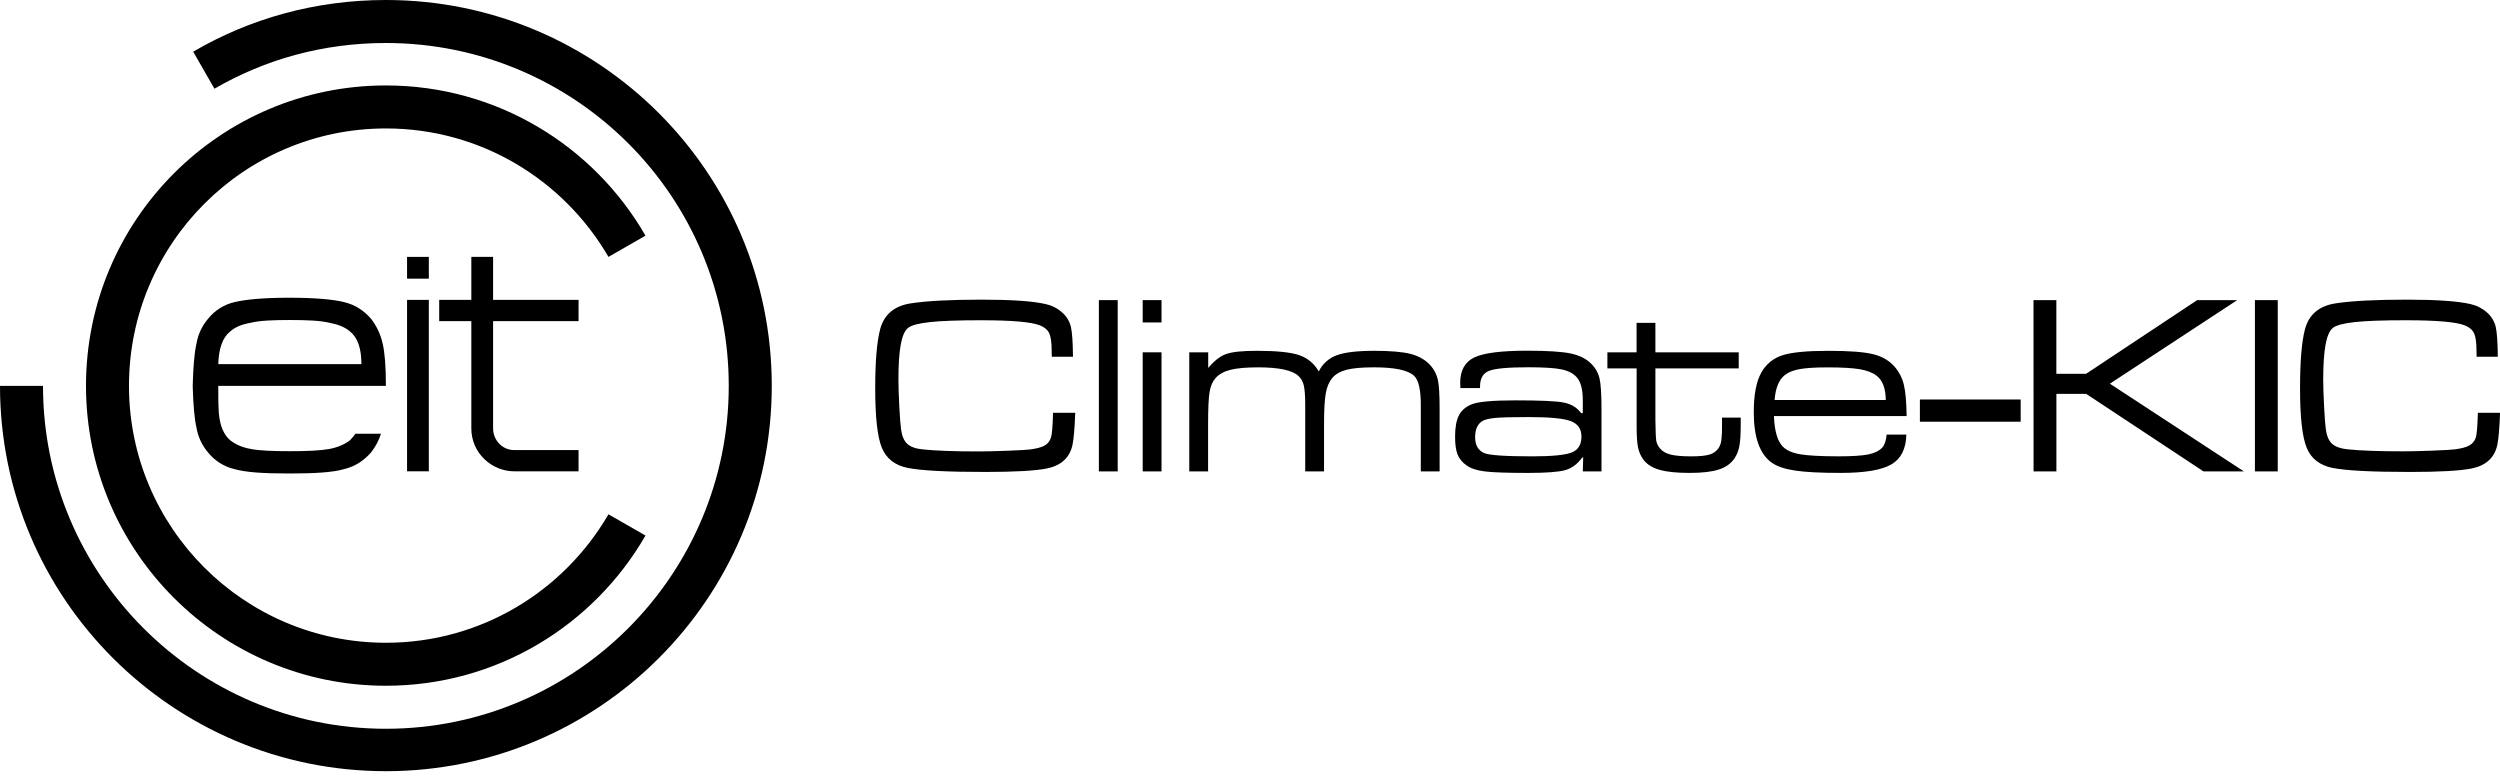 <svg width="164" height="51" viewBox="0 0 164 51" fill="none" xmlns="http://www.w3.org/2000/svg">
<path fill-rule="evenodd" clip-rule="evenodd" d="M25.314 44.985C32.597 44.985 38.953 41.022 42.344 35.131L39.916 33.739C36.988 38.773 31.564 42.165 25.314 42.165C15.998 42.165 8.461 34.596 8.461 25.314C8.461 15.998 15.998 8.426 25.314 8.426C31.562 8.426 36.988 11.817 39.916 16.852L42.344 15.459C38.951 9.568 32.596 5.605 25.314 5.605C14.459 5.605 5.641 14.424 5.641 25.314C5.641 36.166 14.459 44.985 25.314 44.985Z" fill="black"/>
<path d="M28.131 16.852H26.703V18.28H28.131V16.852Z" fill="black"/>
<path d="M28.131 19.672H26.703V30.918H28.131V19.672Z" fill="black"/>
<path fill-rule="evenodd" clip-rule="evenodd" d="M30.919 16.852H32.347V19.672H37.953V21.065H32.347V28.098C32.347 28.883 32.954 29.526 33.74 29.526H37.953V30.919H33.74C32.276 30.919 30.919 29.74 30.919 28.098V21.065H28.812V19.672H30.919V16.852Z" fill="black"/>
<path d="M23.709 23.885H14.318C14.354 22.849 14.603 22.136 15.103 21.742C15.425 21.457 15.853 21.279 16.46 21.171C17.031 21.029 17.888 20.993 19.03 20.993C20.137 20.993 20.993 21.029 21.599 21.171C22.171 21.279 22.635 21.457 22.956 21.742C23.458 22.136 23.709 22.85 23.709 23.885ZM14.318 25.314H25.315C25.315 24.064 25.244 23.136 25.101 22.53C24.97 21.947 24.714 21.399 24.351 20.923C23.887 20.388 23.316 19.996 22.567 19.817C21.852 19.638 20.639 19.531 18.996 19.531C17.318 19.531 16.14 19.638 15.39 19.817C14.697 19.975 14.08 20.365 13.64 20.923C13.251 21.382 12.992 21.936 12.891 22.53C12.748 23.137 12.677 24.064 12.641 25.314C12.677 26.528 12.748 27.456 12.891 28.063C12.992 28.656 13.251 29.211 13.64 29.67C14.079 30.227 14.697 30.618 15.389 30.775C16.138 30.99 17.316 31.061 18.995 31.061C20.637 31.061 21.851 30.99 22.565 30.775C23.314 30.597 23.886 30.204 24.35 29.669C24.633 29.305 24.851 28.894 24.992 28.455H23.314C23.206 28.606 23.087 28.75 22.958 28.883C22.637 29.133 22.172 29.348 21.601 29.454C20.994 29.562 20.137 29.598 19.031 29.598C17.889 29.598 17.031 29.562 16.461 29.454C15.854 29.348 15.426 29.133 15.105 28.883C14.676 28.527 14.426 27.919 14.355 27.098C14.318 26.527 14.318 25.884 14.318 25.314Z" fill="black"/>
<path fill-rule="evenodd" clip-rule="evenodd" d="M25.314 50.59C39.274 50.59 50.628 39.273 50.628 25.313C50.628 11.318 39.273 0 25.314 0C20.707 0 16.387 1.214 12.674 3.392L14.067 5.82C17.387 3.892 21.207 2.821 25.31 2.821C37.737 2.821 47.806 12.888 47.806 25.314C47.806 37.703 37.737 47.807 25.313 47.807C12.888 47.807 2.821 37.702 2.821 25.314H0C0 39.273 11.354 50.59 25.314 50.59Z" fill="black"/>
<path d="M69.079 27.08H70.536C70.497 28.101 70.437 28.803 70.355 29.188C70.173 30.022 69.617 30.536 68.684 30.73C67.927 30.883 66.579 30.96 64.642 30.96C62.128 30.96 60.429 30.872 59.547 30.696C58.707 30.525 58.142 30.085 57.85 29.375C57.559 28.666 57.414 27.369 57.414 25.486C57.414 23.691 57.524 22.388 57.744 21.576C58.007 20.615 58.685 20.055 59.776 19.896C60.83 19.737 62.375 19.657 64.411 19.657C66.354 19.657 67.746 19.753 68.588 19.945C68.99 20.031 69.363 20.22 69.67 20.493C69.958 20.738 70.16 21.068 70.249 21.435C70.332 21.77 70.378 22.426 70.388 23.403H68.998C68.992 23.21 68.989 23.081 68.989 23.017C68.989 22.479 68.937 22.096 68.833 21.869C68.729 21.642 68.526 21.467 68.223 21.346C67.669 21.121 66.374 21.009 64.338 21.009C62.862 21.009 61.753 21.048 61.012 21.128C60.271 21.207 59.788 21.335 59.563 21.513C59.349 21.689 59.191 22.051 59.09 22.6C58.988 23.148 58.937 23.911 58.937 24.888C58.937 25.349 58.957 25.945 58.995 26.675C59.034 27.405 59.072 27.907 59.111 28.182C59.171 28.616 59.31 28.93 59.527 29.124C59.743 29.319 60.085 29.438 60.551 29.482C61.402 29.57 62.618 29.614 64.198 29.614C64.68 29.614 65.313 29.599 66.096 29.569C66.879 29.539 67.377 29.51 67.59 29.482C68.007 29.428 68.317 29.344 68.52 29.231C68.721 29.121 68.871 28.938 68.939 28.719C69.01 28.521 69.056 27.975 69.079 27.08Z" fill="black"/>
<path d="M72.086 19.688H73.321V30.924H72.086V19.688Z" fill="black"/>
<path d="M74.961 19.688H76.196V21.153H74.961V19.688ZM74.961 23.112H76.196V30.924H74.961V23.112Z" fill="black"/>
<path d="M78.016 23.112H79.259V24.14C79.649 23.669 80.041 23.363 80.436 23.223C80.83 23.082 81.505 23.012 82.461 23.013C83.74 23.013 84.658 23.106 85.215 23.293C85.767 23.476 86.231 23.861 86.511 24.371C86.746 23.877 87.166 23.495 87.681 23.309C88.207 23.112 89.031 23.013 90.15 23.013C91.215 23.013 92.012 23.081 92.541 23.218C93.07 23.355 93.5 23.602 93.83 23.959C94.075 24.231 94.245 24.561 94.324 24.918C94.401 25.272 94.439 25.905 94.439 26.816V30.924H93.204V26.528C93.204 25.568 93.061 24.947 92.776 24.665C92.391 24.287 91.513 24.098 90.142 24.097C89.357 24.097 88.759 24.149 88.347 24.254C87.936 24.358 87.623 24.534 87.409 24.781C87.195 25.033 87.049 25.369 86.973 25.789C86.896 26.209 86.857 26.894 86.857 27.845V30.924H85.622V26.528C85.622 25.974 85.592 25.565 85.532 25.302C85.485 25.064 85.367 24.846 85.194 24.676C84.794 24.291 83.91 24.098 82.543 24.098C81.753 24.098 81.145 24.151 80.72 24.259C80.294 24.366 79.967 24.548 79.736 24.806C79.539 25.031 79.409 25.338 79.346 25.728C79.283 26.117 79.251 26.823 79.251 27.844V30.922H78.016V23.112Z" fill="black"/>
<path d="M97.09 25.458H95.805C95.794 25.315 95.788 25.201 95.788 25.121C95.788 24.303 96.096 23.746 96.71 23.45C97.325 23.155 98.478 23.006 100.168 23.006C101.496 23.006 102.45 23.066 103.033 23.187C103.615 23.308 104.07 23.538 104.399 23.878C104.668 24.143 104.854 24.481 104.934 24.85C105.017 25.223 105.058 25.876 105.058 26.809V30.925H103.832L103.857 30.011H103.793C103.485 30.44 103.116 30.716 102.686 30.839C102.255 30.962 101.441 31.024 100.244 31.024C98.878 31.024 97.928 30.991 97.396 30.925C96.864 30.859 96.46 30.722 96.186 30.514C95.93 30.339 95.731 30.094 95.614 29.807C95.507 29.533 95.454 29.149 95.453 28.654C95.453 28.05 95.534 27.587 95.696 27.263C95.858 26.939 96.13 26.696 96.513 26.535C96.93 26.354 97.905 26.263 99.436 26.263C101.038 26.263 102.086 26.311 102.58 26.407C103.074 26.503 103.456 26.735 103.725 27.103H103.832V26.265C103.832 25.58 103.709 25.086 103.462 24.783C103.242 24.515 102.909 24.332 102.461 24.236C102.014 24.14 101.282 24.093 100.267 24.093C98.933 24.093 98.071 24.172 97.679 24.329C97.287 24.485 97.09 24.827 97.09 25.353V25.458ZM100.251 27.36C99.236 27.36 98.525 27.378 98.119 27.413C97.713 27.449 97.424 27.516 97.254 27.615C96.93 27.808 96.768 28.162 96.768 28.677C96.768 29.192 96.961 29.538 97.347 29.715C97.66 29.862 98.713 29.936 100.508 29.937C101.82 29.937 102.687 29.851 103.109 29.68C103.531 29.509 103.743 29.163 103.743 28.643C103.743 28.138 103.508 27.798 103.036 27.622C102.565 27.446 101.637 27.359 100.251 27.36Z" fill="black"/>
<path d="M107.359 21.178H108.594V23.112H114.06V24.166H108.594V27.558C108.605 28.298 108.624 28.751 108.651 28.916C108.687 29.098 108.77 29.268 108.89 29.41C109.043 29.602 109.274 29.738 109.582 29.817C109.89 29.897 110.339 29.936 110.931 29.937C111.485 29.937 111.889 29.898 112.141 29.821C112.381 29.753 112.59 29.605 112.734 29.402C112.832 29.247 112.895 29.073 112.919 28.891C112.957 28.558 112.972 28.222 112.964 27.887V27.393H114.191V27.884C114.191 28.484 114.162 28.938 114.105 29.247C114.055 29.54 113.946 29.82 113.784 30.069C113.554 30.409 113.211 30.653 112.756 30.801C112.3 30.949 111.661 31.023 110.837 31.023C109.992 31.023 109.333 30.955 108.858 30.818C108.383 30.681 108.03 30.456 107.799 30.142C107.627 29.905 107.509 29.632 107.454 29.344C107.393 29.044 107.363 28.586 107.363 27.969V24.166H105.445V23.112H107.359V21.178Z" fill="black"/>
<path d="M123.765 28.512H125.057C125.035 29.445 124.706 30.097 124.069 30.468C123.433 30.838 122.324 31.023 120.743 31.023C119.438 31.023 118.446 30.973 117.768 30.871C117.09 30.77 116.578 30.598 116.232 30.357C115.442 29.797 115.047 28.691 115.047 27.039C115.047 25.883 115.214 25.013 115.549 24.43C115.847 23.892 116.341 23.49 116.928 23.306C117.528 23.111 118.531 23.014 119.937 23.014C121.281 23.014 122.253 23.085 122.851 23.228C123.449 23.371 123.926 23.645 124.283 24.051C124.579 24.391 124.788 24.798 124.892 25.236C125.002 25.687 125.063 26.372 125.074 27.292H116.372C116.405 28.264 116.598 28.93 116.951 29.292C117.186 29.54 117.564 29.709 118.083 29.799C118.602 29.889 119.445 29.934 120.613 29.935C121.497 29.935 122.145 29.894 122.556 29.811C122.967 29.728 123.275 29.578 123.478 29.361C123.631 29.19 123.726 28.907 123.765 28.512ZM123.707 26.241C123.702 25.478 123.499 24.945 123.098 24.643C122.835 24.44 122.465 24.299 121.99 24.219C121.515 24.14 120.82 24.1 119.903 24.1C119.102 24.1 118.491 24.137 118.072 24.211C117.652 24.285 117.324 24.416 117.088 24.602C116.699 24.904 116.474 25.45 116.413 26.241H123.707Z" fill="black"/>
<path d="M125.945 26.207H132.556V27.664H125.945V26.207Z" fill="black"/>
<path d="M133.398 19.688H134.897V24.52H136.848L144.133 19.688H146.759L138.407 25.17L147.198 30.924H144.548L136.851 25.837H134.9V30.924H133.402L133.398 19.688Z" fill="black"/>
<path d="M147.922 19.688H149.42V30.924H147.922V19.688Z" fill="black"/>
<path d="M162.547 27.08H164.004C163.966 28.101 163.905 28.803 163.823 29.188C163.642 30.022 163.085 30.536 162.153 30.73C161.395 30.883 160.048 30.96 158.11 30.96C155.597 30.96 153.898 30.872 153.015 30.696C152.175 30.525 151.609 30.085 151.319 29.375C151.029 28.666 150.883 27.369 150.883 25.486C150.883 23.691 150.992 22.388 151.212 21.576C151.475 20.615 152.153 20.055 153.245 19.896C154.299 19.737 155.844 19.657 157.88 19.657C159.823 19.657 161.215 19.753 162.056 19.945C162.458 20.031 162.832 20.22 163.139 20.493C163.426 20.738 163.629 21.068 163.717 21.435C163.799 21.77 163.846 22.426 163.857 23.403H162.466C162.46 23.211 162.458 23.082 162.458 23.017C162.458 22.479 162.406 22.096 162.301 21.869C162.197 21.642 161.994 21.467 161.692 21.346C161.137 21.121 159.842 21.009 157.806 21.009C156.33 21.009 155.221 21.048 154.481 21.128C153.74 21.207 153.257 21.335 153.032 21.513C152.818 21.689 152.66 22.051 152.558 22.6C152.457 23.148 152.405 23.909 152.402 24.882C152.402 25.343 152.422 25.939 152.46 26.669C152.499 27.398 152.537 27.901 152.575 28.175C152.636 28.609 152.774 28.923 152.991 29.118C153.207 29.31 153.55 29.432 154.016 29.476C154.867 29.564 156.083 29.608 157.662 29.607C158.146 29.607 158.778 29.592 159.56 29.562C160.342 29.532 160.84 29.503 161.054 29.476C161.471 29.421 161.781 29.337 161.984 29.224C162.184 29.116 162.335 28.935 162.405 28.718C162.478 28.521 162.525 27.975 162.547 27.08Z" fill="black"/>
</svg>
